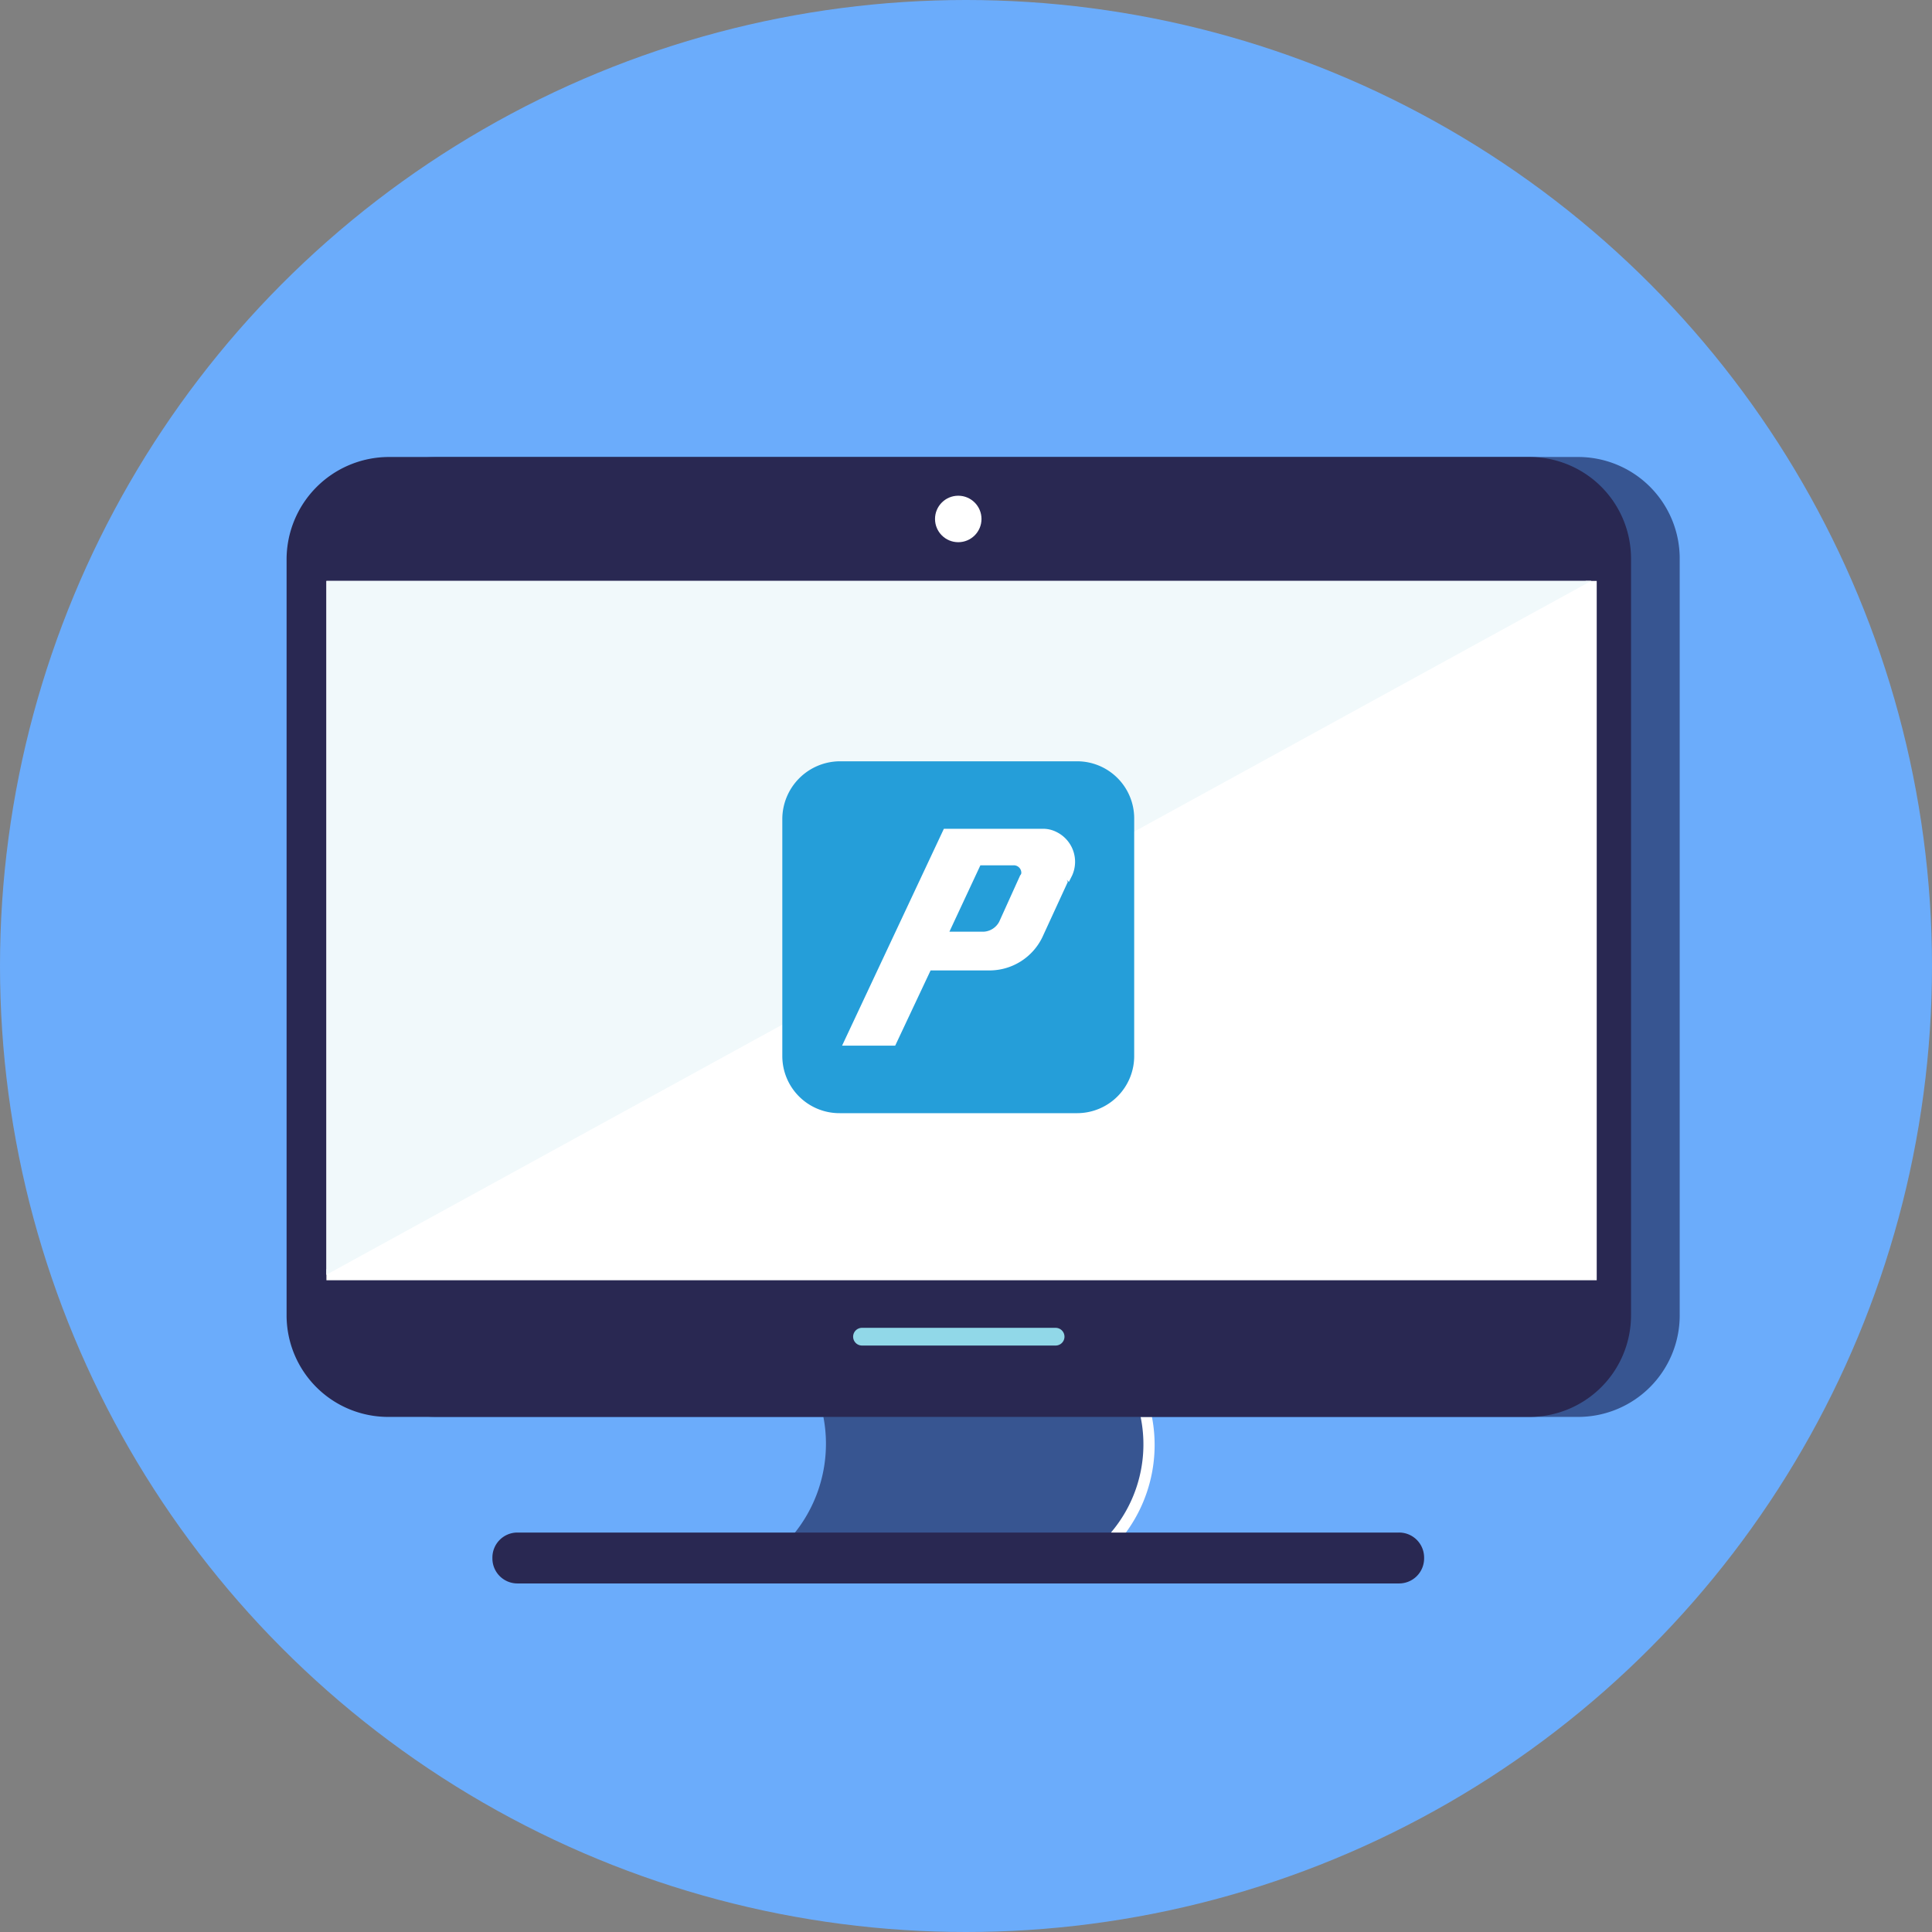 <svg aria-hidden="true" focusable="false" preserveAspectRatio="xMinYMid meet" xmlns="http://www.w3.org/2000/svg" viewBox="0 0 174.6 174.6" tabindex="-1" tabIndex="-1"><rect x="0" y="0" width="174.6" height="174.6" fill="#808080" stroke="none"/><circle cx="87.3" cy="87.3" r="87.3" fill="#6bacfb" tabindex="-1" tabIndex="-1"></circle><path d="M100.2,121.5a12.89,12.89,0,0,1,.6,17.3H71.6a12.89,12.89,0,0,0-.6-17.3" fill="#375591" tabindex="-1" tabIndex="-1"></path><path d="M101.2,139.2l-.8-.7a12.3,12.3,0,0,0-.6-16.6l.7-.7A13.37,13.37,0,0,1,101.2,139.2Z" fill="#fff" tabindex="-1" tabIndex="-1"></path><path d="M39.5,41.3H142.6a9.18,9.18,0,0,1,9.2,9.15s0,0,0,0v68.4a9.18,9.18,0,0,1-9.15,9.2H39.5a9.18,9.18,0,0,1-9.2-9.15s0,0,0,0V50.6a9.2,9.2,0,0,1,9.1-9.3Z" fill="#375591" tabindex="-1" tabIndex="-1"></path><path d="M35.1,41.3H138.2a9.18,9.18,0,0,1,9.2,9.15s0,0,0,0v68.4a9.18,9.18,0,0,1-9.15,9.2H35.1a9.18,9.18,0,0,1-9.2-9.15s0,0,0,0V50.6A9.26,9.26,0,0,1,35.1,41.3Z" fill="#292852" tabindex="-1" tabIndex="-1"></path><rect x="29.5" y="52.5" width="114.3" height="62.7" fill="#fff" tabindex="-1" tabIndex="-1"></rect><circle cx="86.6" cy="46.9" r="2.1" fill="#fff" tabindex="-1" tabIndex="-1"></circle><path d="M95.4,121.6H77.9a.8.8,0,0,1,0-1.6H95.4a.8.8,0,0,1,0,1.6Z" fill="#91d8e8" tabindex="-1" tabIndex="-1"></path><polygon points="144.3 115.7 29.5 115.7 29.5 114.7 143.3 114.7 143.3 52.5 144.3 52.5 144.3 115.7" fill="#fff" tabindex="-1" tabIndex="-1"></polygon><polyline points="29.5 115.2 29.5 52.5 143.8 52.5" fill="#f1f9fb" tabindex="-1" tabIndex="-1"></polyline><path d="M75.9,68.8H97.3a5.16,5.16,0,0,1,5.2,5.13s0,0,0,.07V95.4a5.16,5.16,0,0,1-5.13,5.2H75.9a5.16,5.16,0,0,1-5.2-5.13s0,0,0-.07V74A5.23,5.23,0,0,1,75.9,68.8Z" fill="#259ed9" tabindex="-1" tabIndex="-1"></path><path d="M94,74.9H85.3L76.1,94.5h4.8l3.2-6.8h5.4a5.31,5.31,0,0,0,4.7-3l2.3-5m.1,0,.3-.6a3,3,0,0,0-1.4-3.9,2.66,2.66,0,0,0-1.2-.3H91.5m.7,4.2-1.9,4.2a1.69,1.69,0,0,1-1.4.9H85.8l2.8-6h3a.68.68,0,0,1,.7.67s0,0,0,0A.31.31,0,0,1,92.2,79.1Z" fill="#fff" tabindex="-1" tabIndex="-1"></path><path d="M46.8,138.5h79.6a2.26,2.26,0,0,1,2.3,2.23s0,0,0,.07h0a2.26,2.26,0,0,1-2.23,2.3H46.8a2.26,2.26,0,0,1-2.3-2.23s0,0,0-.07h0a2.26,2.26,0,0,1,2.23-2.3Z" fill="#292852" tabindex="-1" tabIndex="-1"></path></svg>